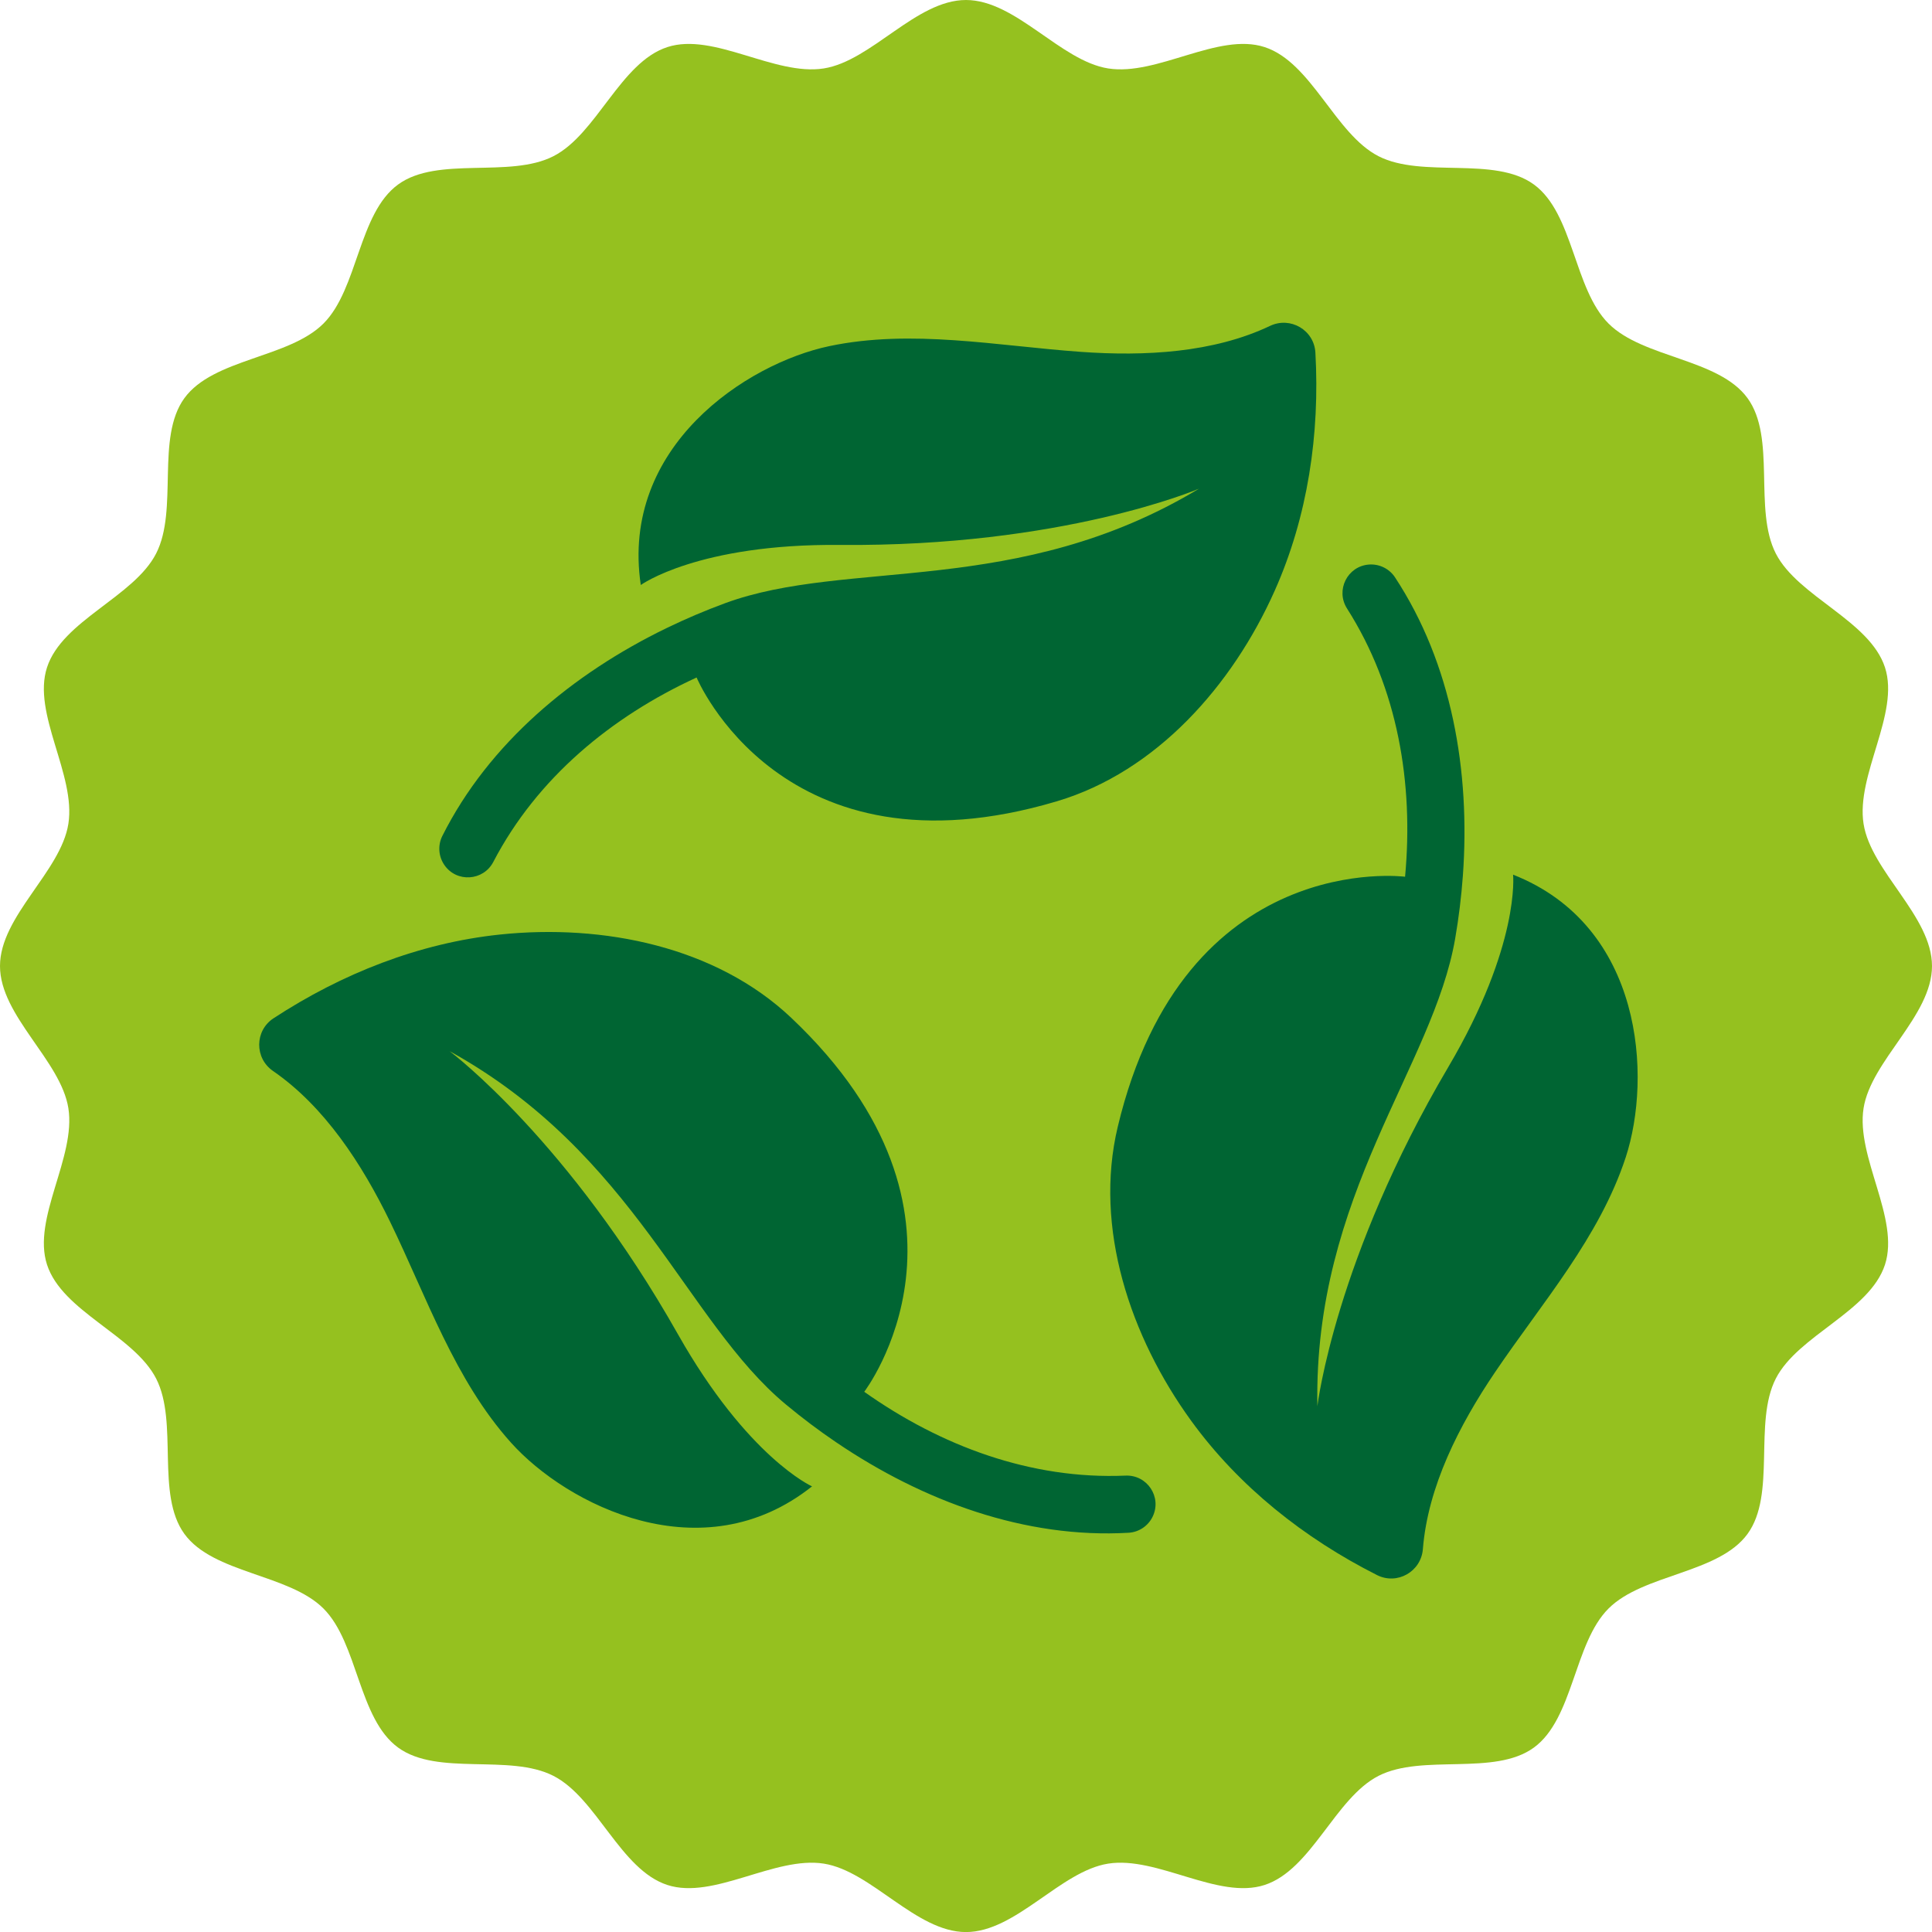 <svg viewBox="0 0 88.895 88.898" xmlns:xlink="http://www.w3.org/1999/xlink" xmlns="http://www.w3.org/2000/svg" id="Layer_1"><defs><style>.cls-1{fill:none;}.cls-2{fill:#006533;}.cls-3{fill:#95c11f;}.cls-4{clip-path:url(#clippath);}</style><clipPath id="clippath"><rect height="88.898" width="88.895" class="cls-1"></rect></clipPath></defs><g class="cls-4"><path d="M88.895,44.449c0,2.295-2.803,4.344-3.149,6.544-.354,2.256,1.675,5.068.986,7.195-.705,2.163-4.003,3.246-5.025,5.245-1.031,2.02.026,5.325-1.299,7.145-1.331,1.828-4.802,1.839-6.397,3.434-1.597,1.597-1.608,5.068-3.436,6.399-1.82,1.325-5.124.268-7.145,1.299-1.999,1.02-3.08,4.32-5.245,5.022-2.127.692-4.938-1.337-7.195-.983-2.198.346-4.246,3.149-6.544,3.149s-4.344-2.803-6.542-3.149c-2.258-.354-5.07,1.675-7.196.983-2.164-.702-3.246-4.002-5.246-5.022-2.018-1.031-5.322.026-7.142-1.299-1.831-1.331-1.842-4.802-3.436-6.399-1.598-1.595-5.068-1.606-6.4-3.434-1.324-1.822-.268-5.125-1.299-7.145-1.02-1.999-4.32-3.082-5.022-5.245-.692-2.127,1.338-4.939.983-7.195C2.8,48.793,0,46.744,0,44.449s2.8-4.344,3.146-6.544c.355-2.256-1.675-5.068-.983-7.195.702-2.163,4.002-3.246,5.022-5.245,1.031-2.02-.025-5.325,1.299-7.145,1.332-1.828,4.805-1.839,6.4-3.434,1.594-1.597,1.605-5.068,3.436-6.399,1.82-1.325,5.124-.268,7.142-1.299,2-1.02,3.082-4.32,5.246-5.022,2.126-.692,4.938,1.338,7.194.983,2.2-.346,4.249-3.149,6.544-3.149s4.346,2.803,6.544,3.149c2.257.355,5.068-1.675,7.195-.983,2.165.702,3.246,4.002,5.245,5.022,2.021,1.031,5.325-.026,7.145,1.299,1.828,1.331,1.839,4.802,3.436,6.399s5.066,1.606,6.397,3.434c1.325,1.822.268,5.125,1.299,7.145,1.022,1.999,4.32,3.082,5.025,5.245.689,2.127-1.34,4.939-.986,7.195.346,2.2,3.149,4.249,3.149,6.544" class="cls-3"></path><path d="M58.652,27.179c-1.944,4.36-5.446,8.327-10.021,9.689-12.649,3.767-16.579-5.695-16.579-5.695-3.918,1.802-7.339,4.62-9.353,8.484-.459.882-1.69.962-2.253.143-.272-.396-.308-.909-.093-1.337,2.138-4.256,5.986-7.463,10.325-9.567.876-.425,1.77-.804,2.675-1.138,5.628-2.078,13.469-.244,21.815-5.272-.097.042-6.317,2.679-16.521,2.587-6.54-.06-9.163,1.844-9.163,1.844-.952-6.381,4.881-10.194,8.674-10.991,3.792-.797,7.71-.011,11.576.264,2.94.21,6.098.044,8.703-1.195.938-.446,2.03.193,2.087,1.231.21,3.746-.349,7.536-1.872,10.953" class="cls-2"></path><path d="M53.039,69.777c-.206.433-.632.72-1.111.748-4.754.277-9.456-1.452-13.448-4.158-.805-.545-1.581-1.13-2.323-1.747-4.613-3.835-6.945-11.542-15.471-16.255.138.104,5.503,4.175,10.499,13.012,3.218,5.694,6.178,7.014,6.178,7.014-5.049,4.015-11.268.87-13.855-2.016-2.586-2.886-3.865-6.672-5.559-10.158-1.289-2.651-3.011-5.302-5.387-6.939-.856-.589-.847-1.854.022-2.424,3.139-2.054,6.701-3.465,10.422-3.854,4.748-.497,9.934.552,13.402,3.833,9.586,9.071,3.357,17.206,3.357,17.206,3.52,2.492,7.671,4.045,12.025,3.857.993-.042,1.677.983,1.249,1.881" class="cls-2"></path><path d="M74.802,53.252c-1.207,3.682-3.845,6.683-6.017,9.893-1.652,2.442-3.087,5.259-3.316,8.135-.083,1.035-1.183,1.661-2.11,1.192-3.349-1.691-6.352-4.07-8.55-7.098-2.803-3.864-4.488-8.88-3.38-13.524,3.062-12.836,13.221-11.51,13.221-11.51.399-4.294-.332-8.666-2.671-12.342-.534-.838.012-1.943,1.003-2.022.479-.038.941.188,1.205.588,2.616,3.979,3.47,8.915,3.123,13.725-.071.97-.189,1.935-.353,2.886-1.014,5.913-6.523,11.787-6.342,21.527.013-.104.838-6.81,6.021-15.6,3.322-5.634,2.984-8.857,2.984-8.857,6.002,2.365,6.388,9.324,5.182,13.007" class="cls-2"></path></g></svg>